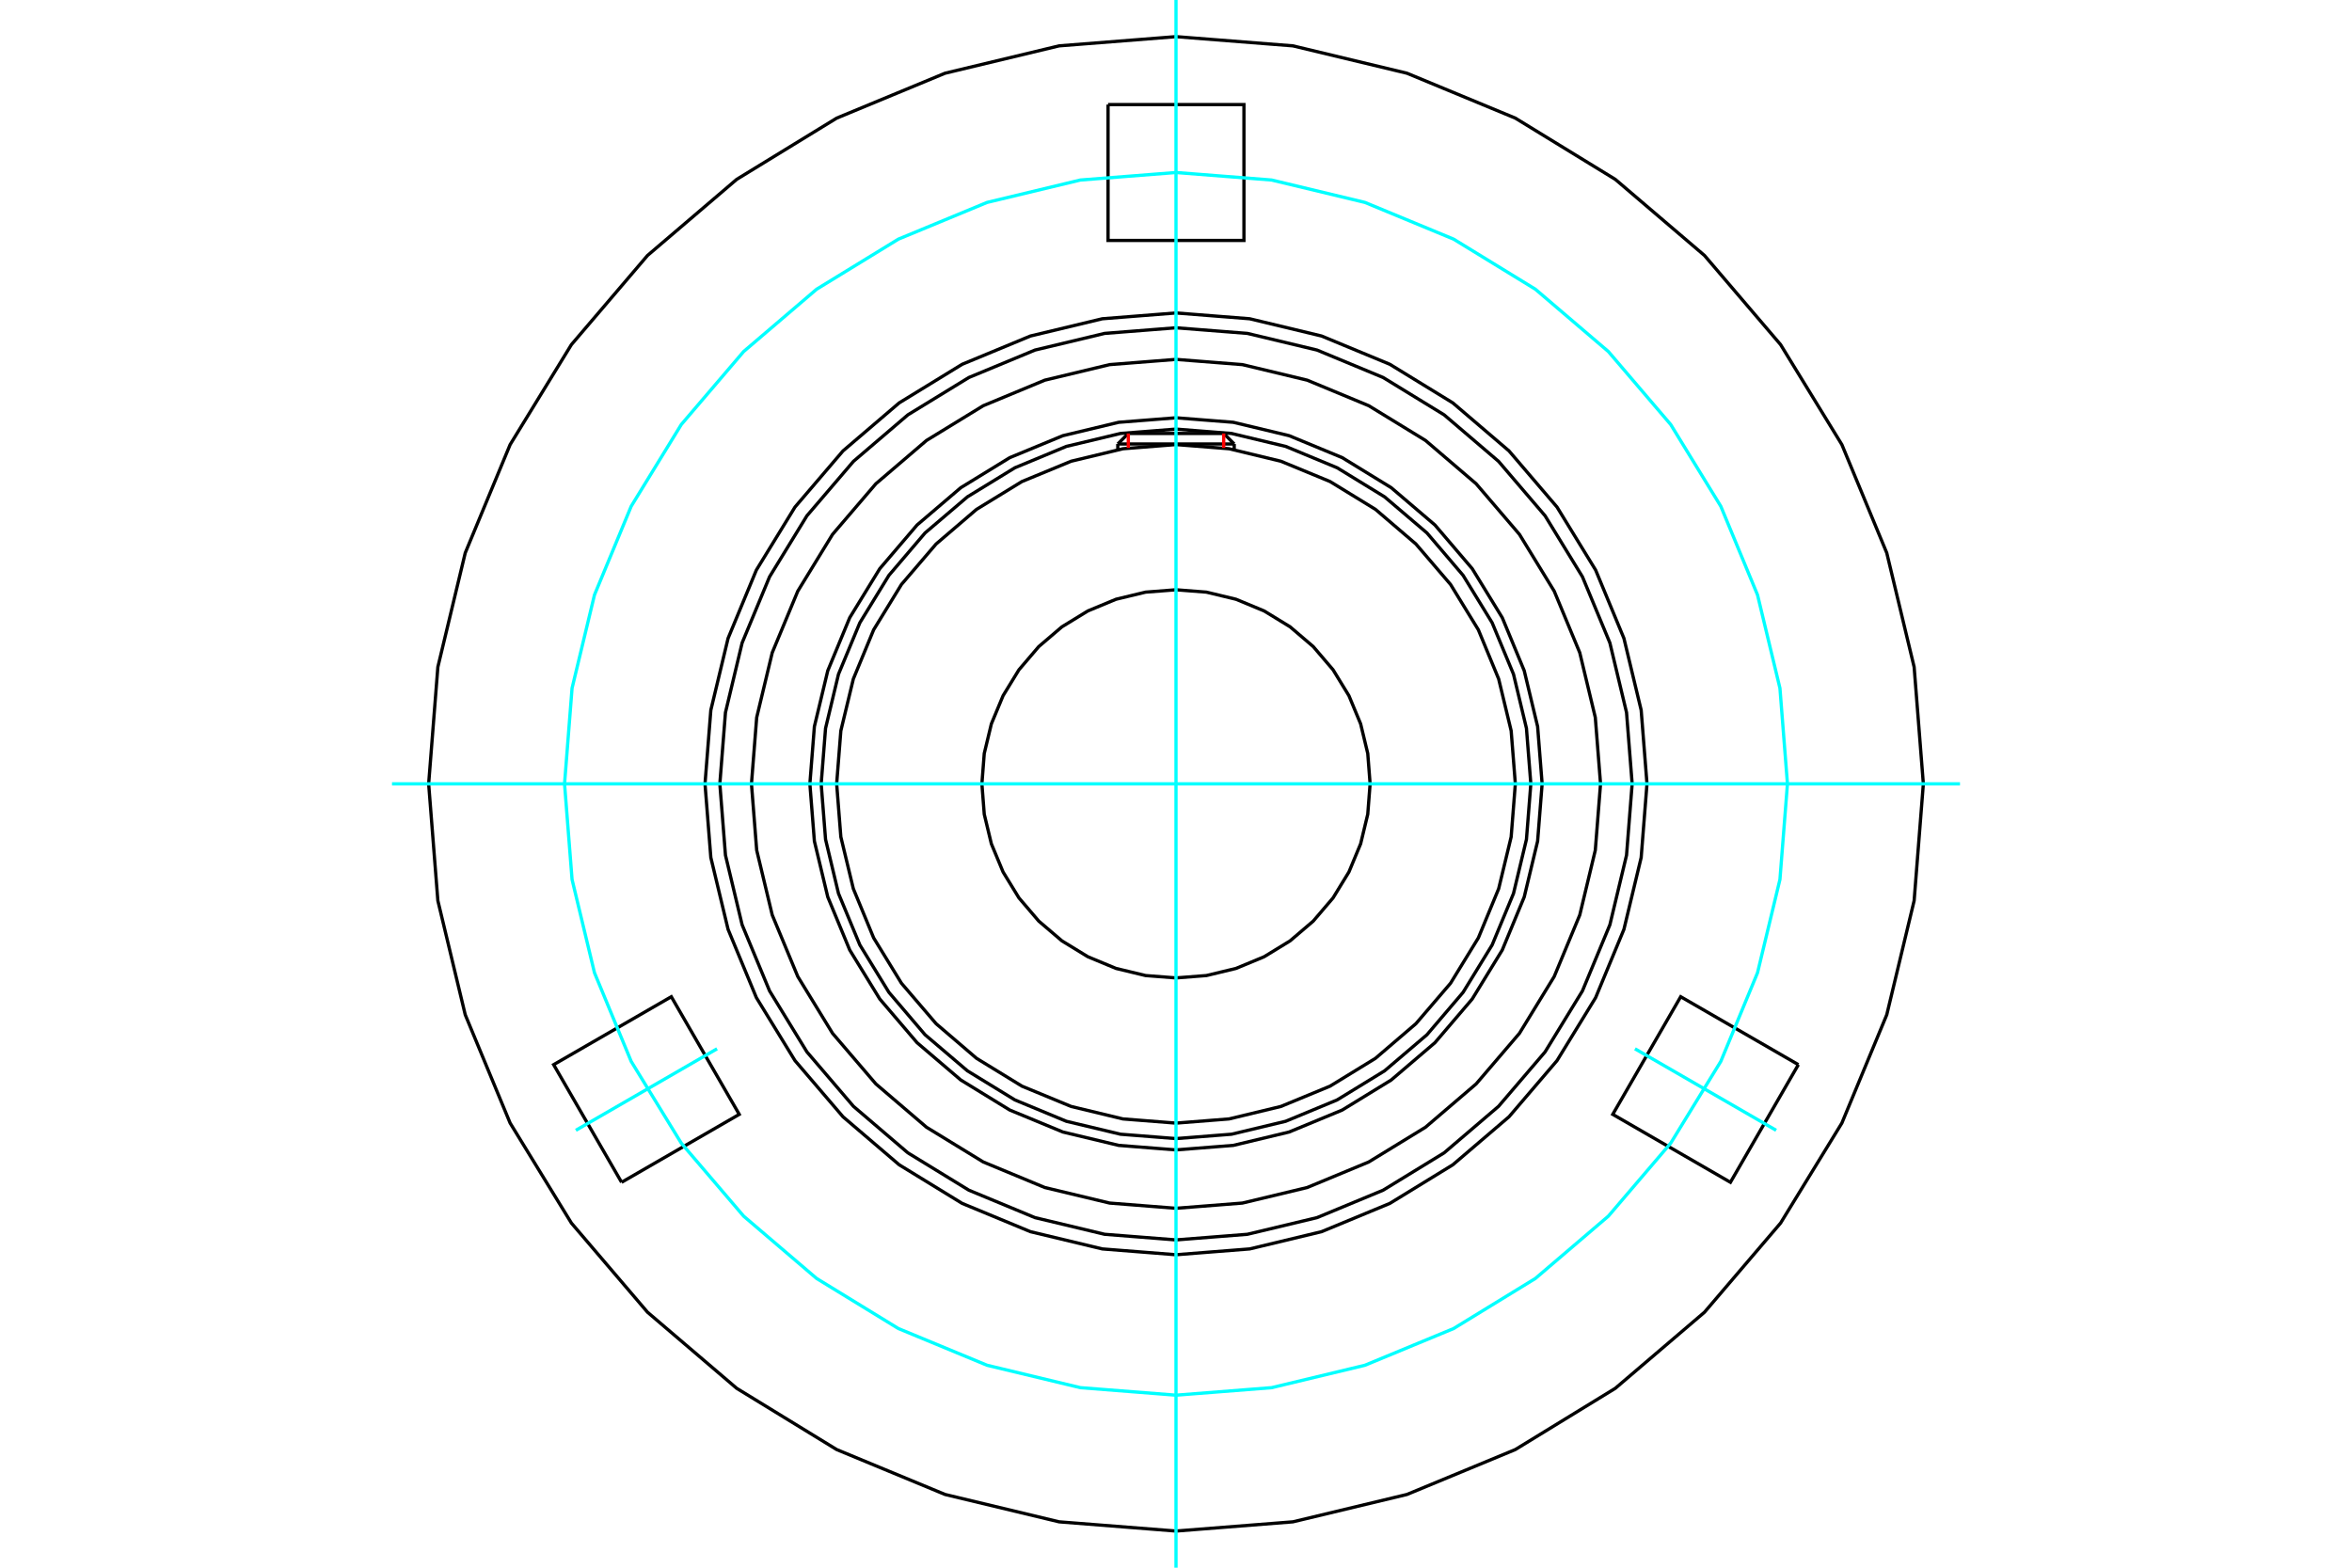 <?xml version="1.0" standalone="no"?>
<!DOCTYPE svg PUBLIC "-//W3C//DTD SVG 1.1//EN"
	"http://www.w3.org/Graphics/SVG/1.1/DTD/svg11.dtd">
<svg xmlns="http://www.w3.org/2000/svg" height="100%" width="100%" viewBox="0 0 36000 24000">
	<rect x="-1800" y="-1200" width="39600" height="26400" style="fill:#FFF"/>
	<g style="fill:none; fill-rule:evenodd" transform="matrix(1 0 0 1 0 0)">
		<g style="fill:none; stroke:#000; stroke-width:50; shape-rendering:geometricPrecision">
			<polyline points="23604,12000 23535,11123 23330,10268 22994,9456 22534,8706 21963,8037 21294,7466 20544,7006 19732,6670 18877,6465 18000,6396 17123,6465 16268,6670 15456,7006 14706,7466 14037,8037 13466,8706 13006,9456 12670,10268 12465,11123 12396,12000 12465,12877 12670,13732 13006,14544 13466,15294 14037,15963 14706,16534 15456,16994 16268,17330 17123,17535 18000,17604 18877,17535 19732,17330 20544,16994 21294,16534 21963,15963 22534,15294 22994,14544 23330,13732 23535,12877 23604,12000"/>
			<polyline points="23431,12000 23364,11150 23166,10322 22839,9534 22394,8808 21841,8159 21192,7606 20466,7161 19678,6834 18850,6636 18000,6569 17150,6636 16322,6834 15534,7161 14808,7606 14159,8159 13606,8808 13161,9534 12834,10322 12636,11150 12569,12000 12636,12850 12834,13678 13161,14466 13606,15192 14159,15841 14808,16394 15534,16839 16322,17166 17150,17364 18000,17431 18850,17364 19678,17166 20466,16839 21192,16394 21841,15841 22394,15192 22839,14466 23166,13678 23364,12850 23431,12000"/>
			<polyline points="23194,12000 23130,11188 22939,10395 22628,9642 22202,8947 21672,8328 21053,7798 20358,7372 19605,7061 18812,6870 18000,6806 17188,6870 16395,7061 15642,7372 14947,7798 14328,8328 13798,8947 13372,9642 13061,10395 12870,11188 12806,12000 12870,12812 13061,13605 13372,14358 13798,15053 14328,15672 14947,16202 15642,16628 16395,16939 17188,17130 18000,17194 18812,17130 19605,16939 20358,16628 21053,16202 21672,15672 22202,15053 22628,14358 22939,13605 23130,12812 23194,12000"/>
			<polyline points="20971,12000 20935,11535 20826,11082 20647,10651 20404,10254 20101,9899 19746,9596 19349,9353 18918,9174 18465,9065 18000,9029 17535,9065 17082,9174 16651,9353 16254,9596 15899,9899 15596,10254 15353,10651 15174,11082 15065,11535 15029,12000 15065,12465 15174,12918 15353,13349 15596,13746 15899,14101 16254,14404 16651,14647 17082,14826 17535,14935 18000,14971 18465,14935 18918,14826 19349,14647 19746,14404 20101,14101 20404,13746 20647,13349 20826,12918 20935,12465 20971,12000"/>
			<line x1="18891" y1="6797" x2="17109" y2="6797"/>
			<line x1="17270" y1="6636" x2="18730" y2="6636"/>
			<line x1="17270" y1="6636" x2="17109" y2="6797"/>
			<line x1="18891" y1="6797" x2="18730" y2="6636"/>
			<line x1="17109" y1="6797" x2="17109" y2="6883"/>
			<line x1="18891" y1="6883" x2="18891" y2="6797"/>
			<polyline points="24498,12000 24418,10984 24180,9992 23789,9050 23257,8181 22594,7406 21819,6743 20950,6211 20008,5820 19016,5582 18000,5502 16984,5582 15992,5820 15050,6211 14181,6743 13406,7406 12743,8181 12211,9050 11820,9992 11582,10984 11502,12000 11582,13016 11820,14008 12211,14950 12743,15819 13406,16594 14181,17257 15050,17789 15992,18180 16984,18418 18000,18498 19016,18418 20008,18180 20950,17789 21819,17257 22594,16594 23257,15819 23789,14950 24180,14008 24418,13016 24498,12000"/>
			<polyline points="27526,16299 26486,18100 24685,17060 25725,15259 27526,16299"/>
			<polyline points="9514,18100 8474,16299 10275,15259 11315,17060 9514,18100"/>
			<polyline points="16960,1601 19040,1601 19040,3681 16960,3681 16960,1601"/>
			<polyline points="24982,12000 24896,10908 24641,9842 24221,8830 23649,7896 22937,7063 22104,6351 21170,5779 20158,5359 19092,5104 18000,5018 16908,5104 15842,5359 14830,5779 13896,6351 13063,7063 12351,7896 11779,8830 11359,9842 11104,10908 11018,12000 11104,13092 11359,14158 11779,15170 12351,16104 13063,16937 13896,17649 14830,18221 15842,18641 16908,18896 18000,18982 19092,18896 20158,18641 21170,18221 22104,17649 22937,16937 23649,16104 24221,15170 24641,14158 24896,13092 24982,12000"/>
			<polyline points="25209,12000 25120,10872 24856,9772 24423,8727 23832,7763 23097,6903 22237,6168 21273,5577 20228,5144 19128,4880 18000,4791 16872,4880 15772,5144 14727,5577 13763,6168 12903,6903 12168,7763 11577,8727 11144,9772 10880,10872 10791,12000 10880,13128 11144,14228 11577,15273 12168,16237 12903,17097 13763,17832 14727,18423 15772,18856 16872,19120 18000,19209 19128,19120 20228,18856 21273,18423 22237,17832 23097,17097 23832,16237 24423,15273 24856,14228 25120,13128 25209,12000"/>
			<polyline points="29439,12000 29298,10211 28879,8465 28192,6807 27254,5276 26089,3911 24724,2746 23193,1808 21535,1121 19789,702 18000,561 16211,702 14465,1121 12807,1808 11276,2746 9911,3911 8746,5276 7808,6807 7121,8465 6702,10211 6561,12000 6702,13789 7121,15535 7808,17193 8746,18724 9911,20089 11276,21254 12807,22192 14465,22879 16211,23298 18000,23439 19789,23298 21535,22879 23193,22192 24724,21254 26089,20089 27254,18724 28192,17193 28879,15535 29298,13789 29439,12000"/>
		</g>
		<g style="fill:none; stroke:#0FF; stroke-width:50; shape-rendering:geometricPrecision">
			<line x1="18000" y1="24000" x2="18000" y2="0"/>
			<line x1="6000" y1="12000" x2="30000" y2="12000"/>
		</g>
		<g style="fill:none; stroke:#0FF; stroke-width:50; shape-rendering:geometricPrecision">
			<polyline points="27359,12000 27244,10536 26901,9108 26339,7751 25572,6499 24618,5382 23501,4428 22249,3661 20892,3099 19464,2756 18000,2641 16536,2756 15108,3099 13751,3661 12499,4428 11382,5382 10428,6499 9661,7751 9099,9108 8756,10536 8641,12000 8756,13464 9099,14892 9661,16249 10428,17501 11382,18618 12499,19572 13751,20339 15108,20901 16536,21244 18000,21359 19464,21244 20892,20901 22249,20339 23501,19572 24618,18618 25572,17501 26339,16249 26901,14892 27244,13464 27359,12000"/>
		</g>
		<g style="fill:none; stroke:#0FF; stroke-width:50; shape-rendering:geometricPrecision">
			<line x1="10975" y1="16056" x2="8814" y2="17304"/>
		</g>
		<g style="fill:none; stroke:#0FF; stroke-width:50; shape-rendering:geometricPrecision">
			<line x1="25025" y1="16056" x2="27186" y2="17304"/>
		</g>
		<g style="fill:none; stroke:#F00; stroke-width:50; shape-rendering:geometricPrecision">
			<line x1="17270" y1="6636" x2="17270" y2="6858"/>
			<line x1="18730" y1="6858" x2="18730" y2="6636"/>
		</g>
	</g>
</svg>
